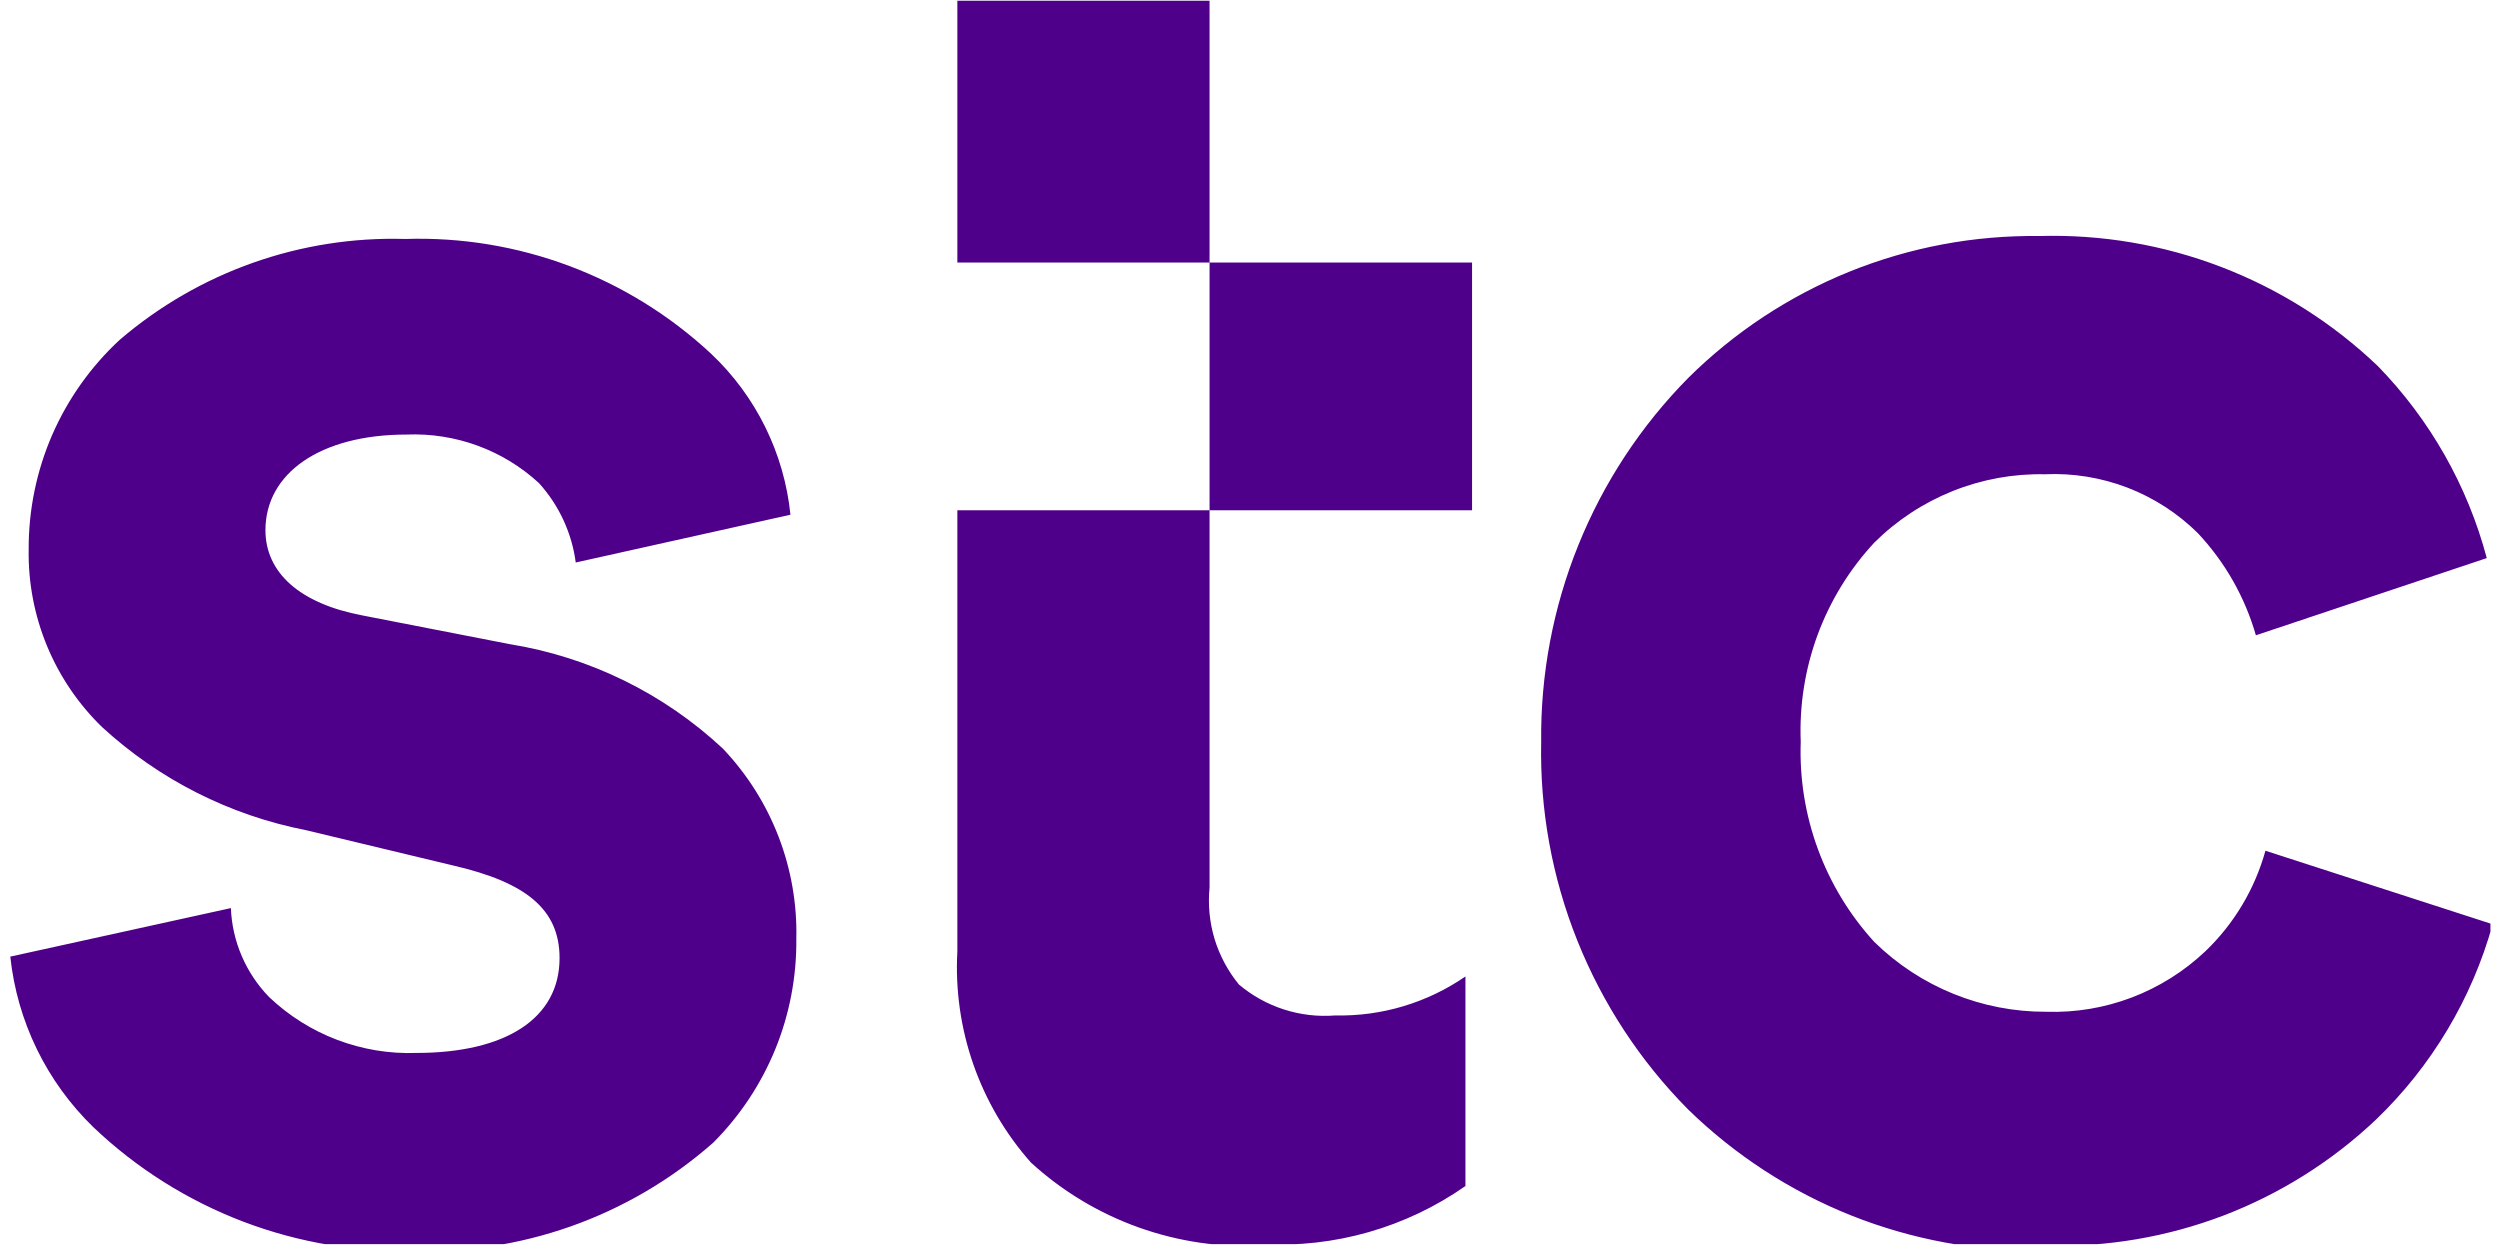 <svg width="34" height="17" viewBox="0 0 34 17" fill="none" xmlns="http://www.w3.org/2000/svg">
<g clip-path="url(#clip0_190_481)">
<path d="M17.16 16.92C18.146 16.974 19.121 16.696 19.93 16.13V13.28C19.41 13.638 18.791 13.824 18.16 13.81C17.685 13.848 17.214 13.697 16.85 13.39C16.7 13.207 16.587 12.996 16.518 12.77C16.45 12.543 16.427 12.305 16.45 12.07V0.01H13.02V3.57H20.02V6.94H13.02V12.94C12.963 13.991 13.322 15.022 14.02 15.81C14.445 16.199 14.943 16.499 15.486 16.693C16.029 16.887 16.605 16.971 17.18 16.94M27.83 16.94C28.652 16.963 29.471 16.824 30.24 16.531C31.009 16.237 31.712 15.795 32.31 15.23C33.069 14.502 33.618 13.583 33.9 12.57L30.81 11.57C30.665 12.092 30.382 12.566 29.99 12.94C29.702 13.212 29.363 13.425 28.992 13.566C28.621 13.707 28.226 13.773 27.83 13.76C26.955 13.764 26.114 13.422 25.49 12.81C24.814 12.069 24.455 11.092 24.49 10.09C24.47 9.594 24.548 9.1 24.719 8.635C24.891 8.17 25.153 7.743 25.49 7.38C25.794 7.077 26.157 6.839 26.555 6.679C26.954 6.519 27.381 6.441 27.81 6.45C28.193 6.432 28.576 6.495 28.934 6.632C29.291 6.77 29.617 6.98 29.89 7.25C30.26 7.644 30.531 8.12 30.68 8.64L33.82 7.59C33.559 6.607 33.049 5.709 32.34 4.98C31.727 4.394 31.004 3.936 30.212 3.632C29.421 3.328 28.577 3.185 27.73 3.21C26.846 3.199 25.97 3.364 25.151 3.695C24.332 4.027 23.587 4.518 22.96 5.14C22.316 5.792 21.808 6.565 21.465 7.415C21.122 8.264 20.95 9.174 20.96 10.09C20.941 11.015 21.108 11.934 21.452 12.793C21.796 13.652 22.308 14.433 22.96 15.09C23.597 15.711 24.351 16.201 25.178 16.531C26.006 16.86 26.89 17.023 27.78 17.01M5.53 17.01C7.058 17.079 8.553 16.552 9.7 15.54C10.063 15.177 10.35 14.744 10.544 14.269C10.738 13.793 10.835 13.283 10.83 12.77C10.853 11.808 10.493 10.877 9.83 10.18C9.025 9.429 8.016 8.935 6.93 8.76L4.93 8.37C4.08 8.21 3.61 7.79 3.61 7.21C3.61 6.44 4.35 5.91 5.53 5.91C6.194 5.883 6.841 6.12 7.33 6.57C7.602 6.871 7.777 7.247 7.83 7.65L10.75 7C10.665 6.164 10.281 5.386 9.67 4.81C8.543 3.761 7.048 3.2 5.51 3.25C4.091 3.208 2.708 3.697 1.63 4.62C1.237 4.983 0.924 5.424 0.71 5.914C0.497 6.405 0.388 6.935 0.39 7.47C0.382 7.92 0.467 8.367 0.639 8.784C0.811 9.2 1.066 9.576 1.39 9.89C2.166 10.603 3.125 11.088 4.16 11.29L6.16 11.77C7.16 12 7.61 12.37 7.61 13.03C7.61 13.85 6.88 14.32 5.66 14.32C5.293 14.333 4.927 14.272 4.583 14.141C4.24 14.011 3.926 13.813 3.66 13.56C3.343 13.234 3.158 12.803 3.14 12.35L0.14 13.01C0.234 13.892 0.633 14.712 1.27 15.33C1.859 15.891 2.555 16.328 3.315 16.617C4.076 16.905 4.887 17.039 5.7 17.01" fill="#4F008B"/>
</g>
<defs>
<clipPath id="clip0_190_481">
<rect width="33.87" height="16.92" fill="white"/>
</clipPath>
</defs>
</svg>
